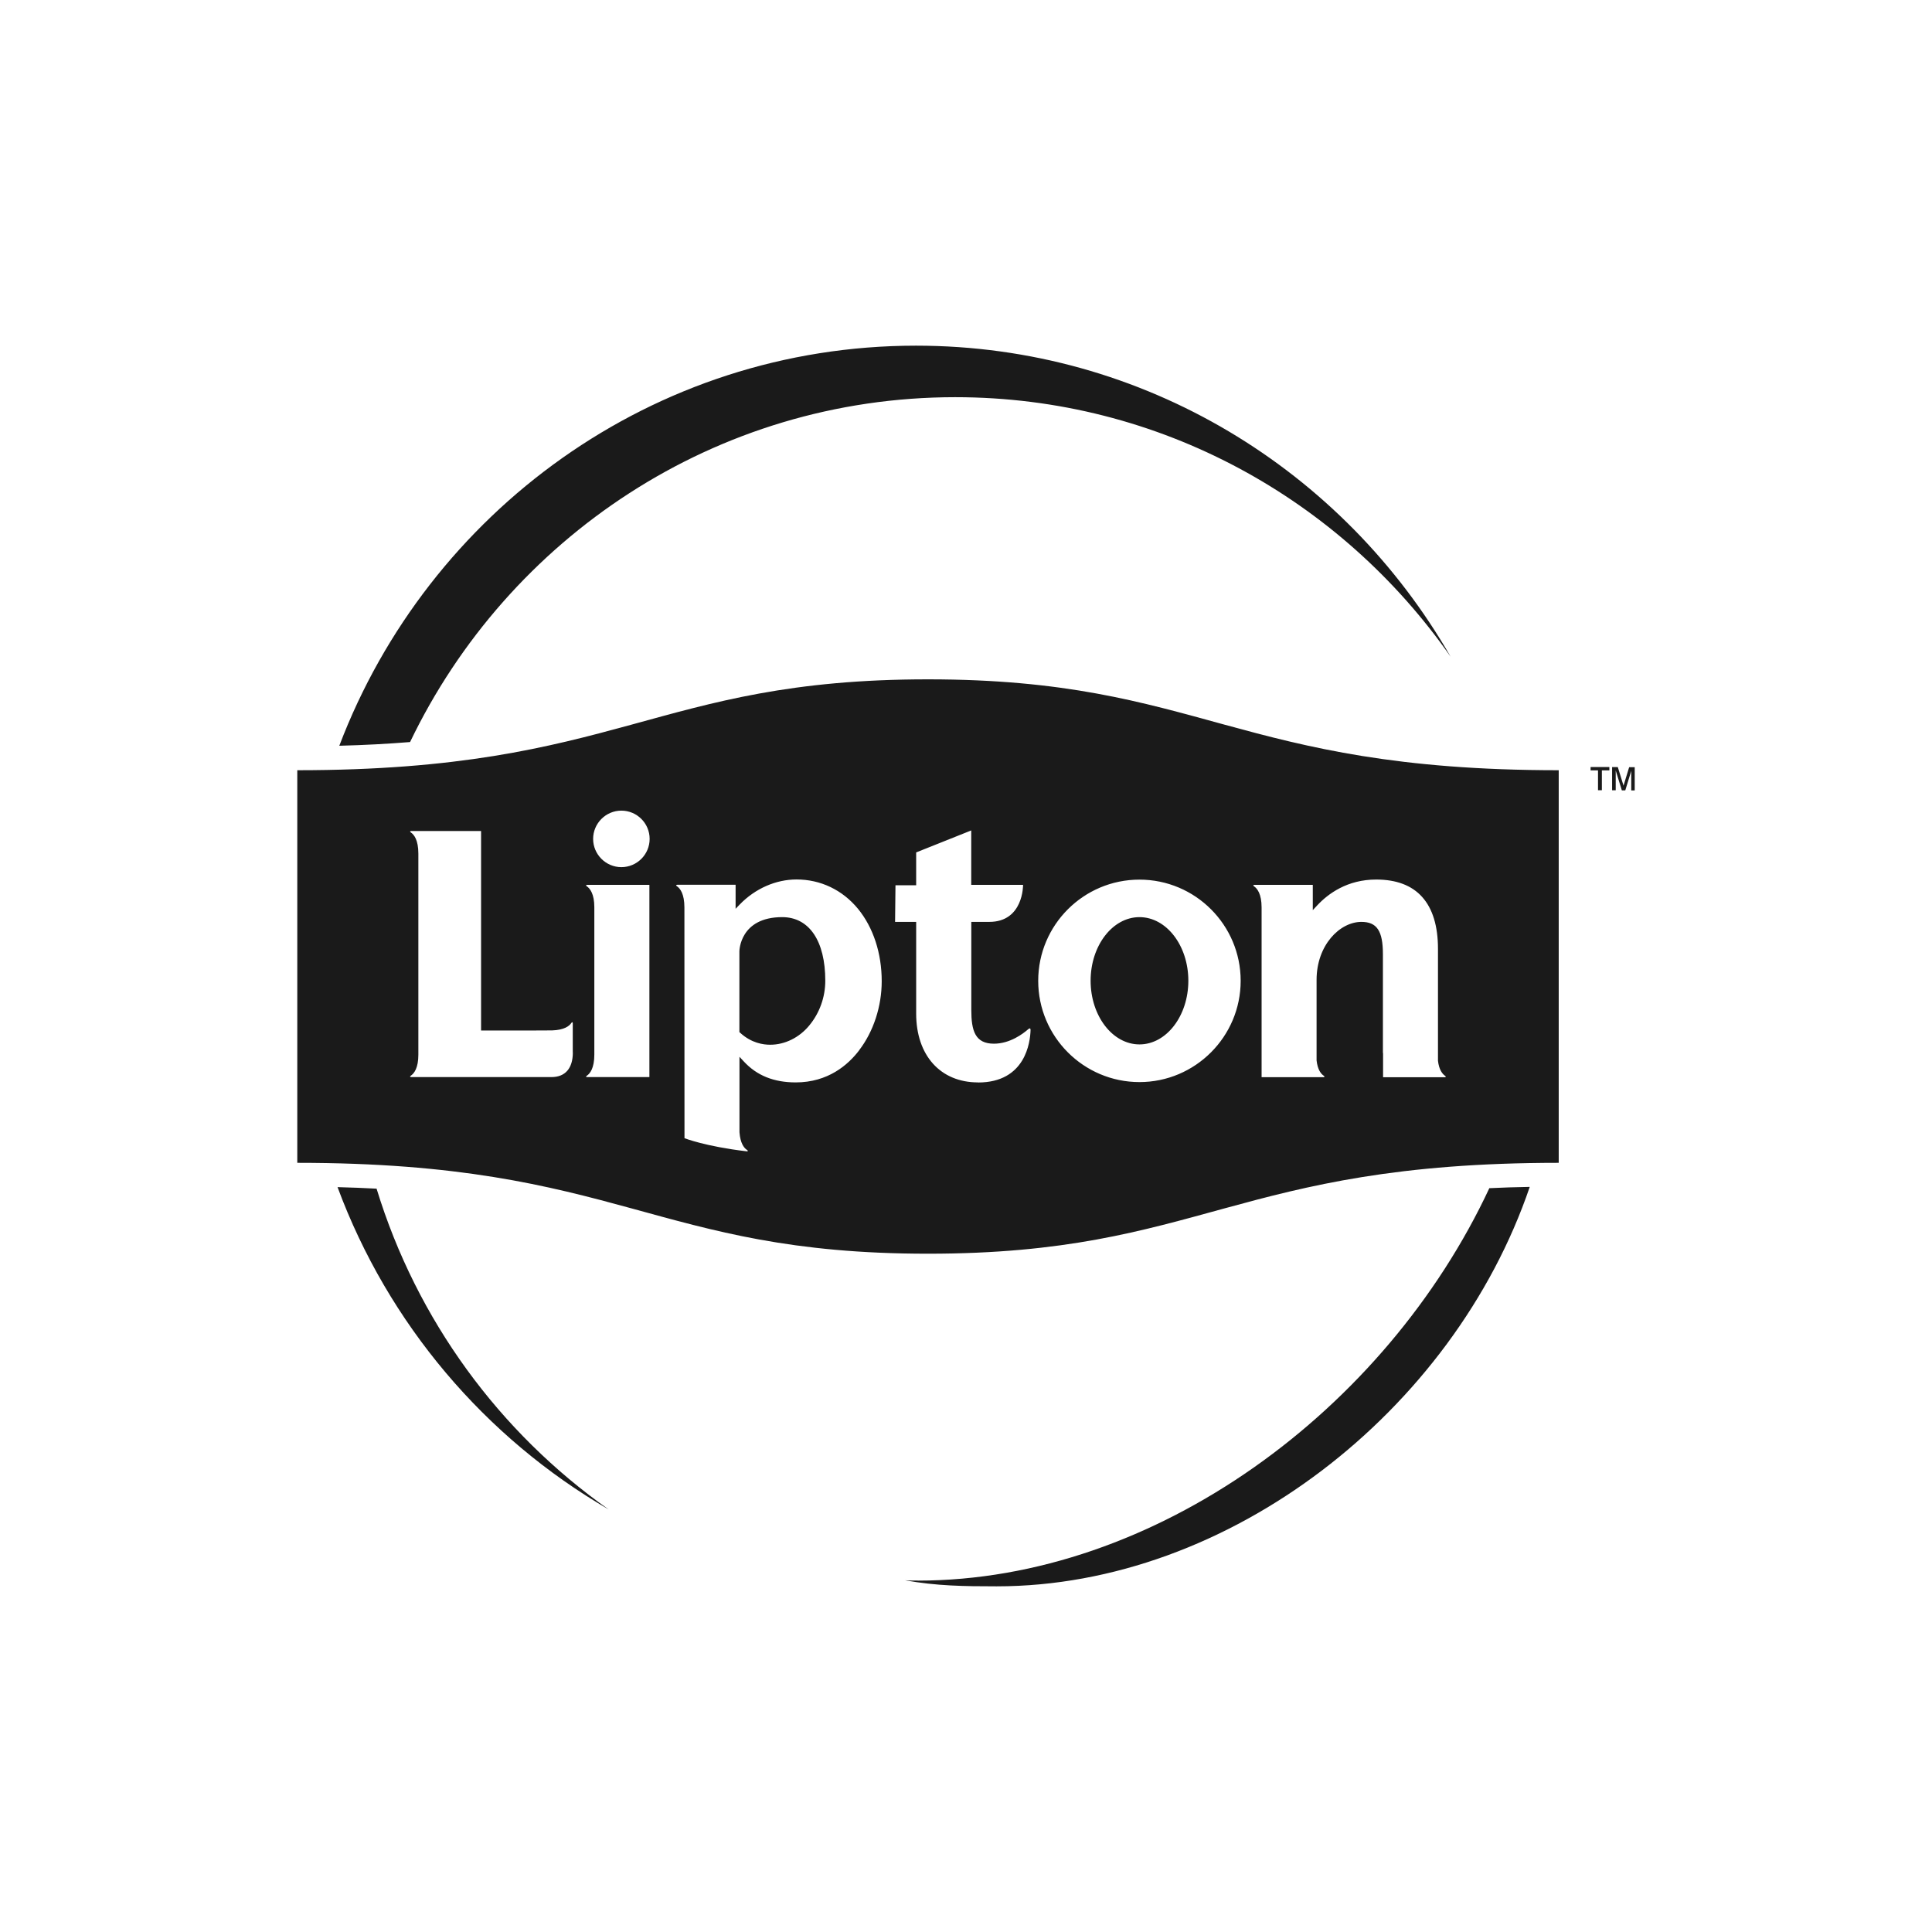 <?xml version="1.0" encoding="UTF-8"?><svg id="Layer_1" xmlns="http://www.w3.org/2000/svg" viewBox="0 0 240 240"><defs><style>.cls-1{fill:#1a1a1a;}</style></defs><path class="cls-1" d="M198.51,98.16v-2.46s-.92,0-.92,0v-.42s2.33,0,2.33,0v.42s-.93,0-.93,0v2.46s-.48,0-.48,0ZM200.26,98.17v-2.88s.71,0,.71,0l.71,2.31.7-2.3h.69s0,2.89,0,2.89h-.43s0-2.43,0-2.43l-.74,2.42h-.43s-.76-2.47-.76-2.47v2.46s-.45,0-.45,0Z"/><path class="cls-1" d="M118.67,49.34c25.43,0,47.92,12.74,61.53,32.24-13.27-23.1-38.05-38.64-66.41-38.64-32.68,0-60.59,20.64-71.64,49.7,3.16-.08,6.07-.24,8.79-.46,12.18-25.36,37.94-42.84,67.73-42.84ZM75.61,187.51c-13.56-9.57-23.84-23.53-28.83-39.85-1.55-.08-3.16-.15-4.85-.19,6.29,16.97,18.3,31.11,33.68,40.04ZM114,196.34c-.52,0-1.04,0-1.58-.03,3.92.7,7.28.75,11.39.75,28.86,0,56.74-21.78,66.22-49.62-1.74.03-3.41.08-5.02.16-12.84,27.5-41.47,48.75-71.01,48.75ZM141.55,113.93c-3.35,0-6.07,3.54-6.07,7.9s2.72,7.91,6.07,7.91,6.07-3.55,6.07-7.91-2.72-7.9-6.07-7.9ZM97.17,113.93c-5.27,0-5.32,4.2-5.32,4.24v10.04l.1.09c1.41,1.29,2.88,1.48,3.73,1.48,1.83,0,3.61-.89,4.84-2.38,1.29-1.55,2-3.53,2-5.57,0-4.95-2-7.9-5.35-7.9ZM115.28,84.39c-34.05,0-38.21,11.29-78.35,11.29v48.77c40.15,0,44.3,11.29,78.35,11.29s38.21-11.29,78.35-11.29v-48.77c-40.15,0-44.3-11.29-78.35-11.29ZM71.16,130.74c0,1.97-.94,3.06-2.66,3.06h-17.42s-.28-.01-.04-.18c.4-.27.93-.94.93-2.6v-24.98c0-1.68-.53-2.36-.93-2.63-.23-.16.04-.18.04-.18h2.17s6.51,0,6.51,0v24.78h6.7c.78,0,1.5,0,2.13-.01,1.5-.05,2.13-.54,2.38-.92.17-.24.18.04.18.04v.87h0v2.74ZM80.67,133.8h-7.73s-.28,0-.04-.17c.4-.27.93-.94.93-2.63h0c0-.09,0-.19,0-.28v-18.02c0-1.66-.54-2.33-.93-2.6-.24-.16.04-.18.04-.18h7.73v23.89ZM77.19,107.72c-1.93,0-3.51-1.58-3.51-3.51s1.58-3.51,3.51-3.51,3.51,1.57,3.51,3.51-1.58,3.51-3.51,3.51ZM106.73,130.47c-1.38,1.82-3.88,3.99-7.88,3.99-2.72,0-4.83-.85-6.45-2.6l-.54-.58v9.37c.1,1.36.56,1.95.92,2.19.24.16.06.2-.04.18-5.14-.61-7.71-1.63-7.71-1.63,0-.05-.01-28.44-.01-28.44v-.23c0-1.68-.53-2.36-.93-2.63-.24-.16.04-.18.04-.18h7.25v2.98l.53-.55c1.92-1.97,4.48-3.09,7.04-3.09,2.98,0,5.69,1.29,7.63,3.64,1.9,2.32,2.95,5.52,2.95,9,0,3.12-1.02,6.25-2.8,8.57ZM121.49,134.46c-4.67,0-7.68-3.36-7.68-8.54v-11.4h-2.62l.05-4.55h2.57v-4.08l6.84-2.73v6.76h6.44s.07,4.6-4.2,4.6h-2.23v10.93c0,2.59.47,4.2,2.81,4.2,1.98,0,3.6-1.22,4.25-1.79.19-.17.31-.14.3.1-.04,1.47-.61,6.51-6.52,6.51ZM141.55,134.42c-6.94,0-12.58-5.64-12.58-12.58s5.64-12.57,12.58-12.57,12.57,5.64,12.57,12.57-5.64,12.58-12.57,12.58ZM179.48,133.82h-7.67v-2.93c0-.06-.02-.11-.02-.17v-12.19c0-2.89-.75-4.01-2.67-4.01-2.69,0-5.57,2.89-5.57,7.2v10.01c.13,1.16.55,1.68.89,1.9.23.16-.03.18-.03.18h-7.69s0-13.23,0-13.23h0v-7.62c0-.08,0-.16,0-.25v.02c0-1.68-.54-2.36-.94-2.63-.23-.16.04-.18.04-.18h7.26v3.14l.54-.58c1.37-1.47,3.75-3.22,7.34-3.22,2.5,0,4.43.73,5.71,2.17,1.3,1.45,1.96,3.61,1.96,6.44v13.9c.13,1.13.55,1.64.88,1.87.23.16-.04.18-.04.18Z"/></svg>